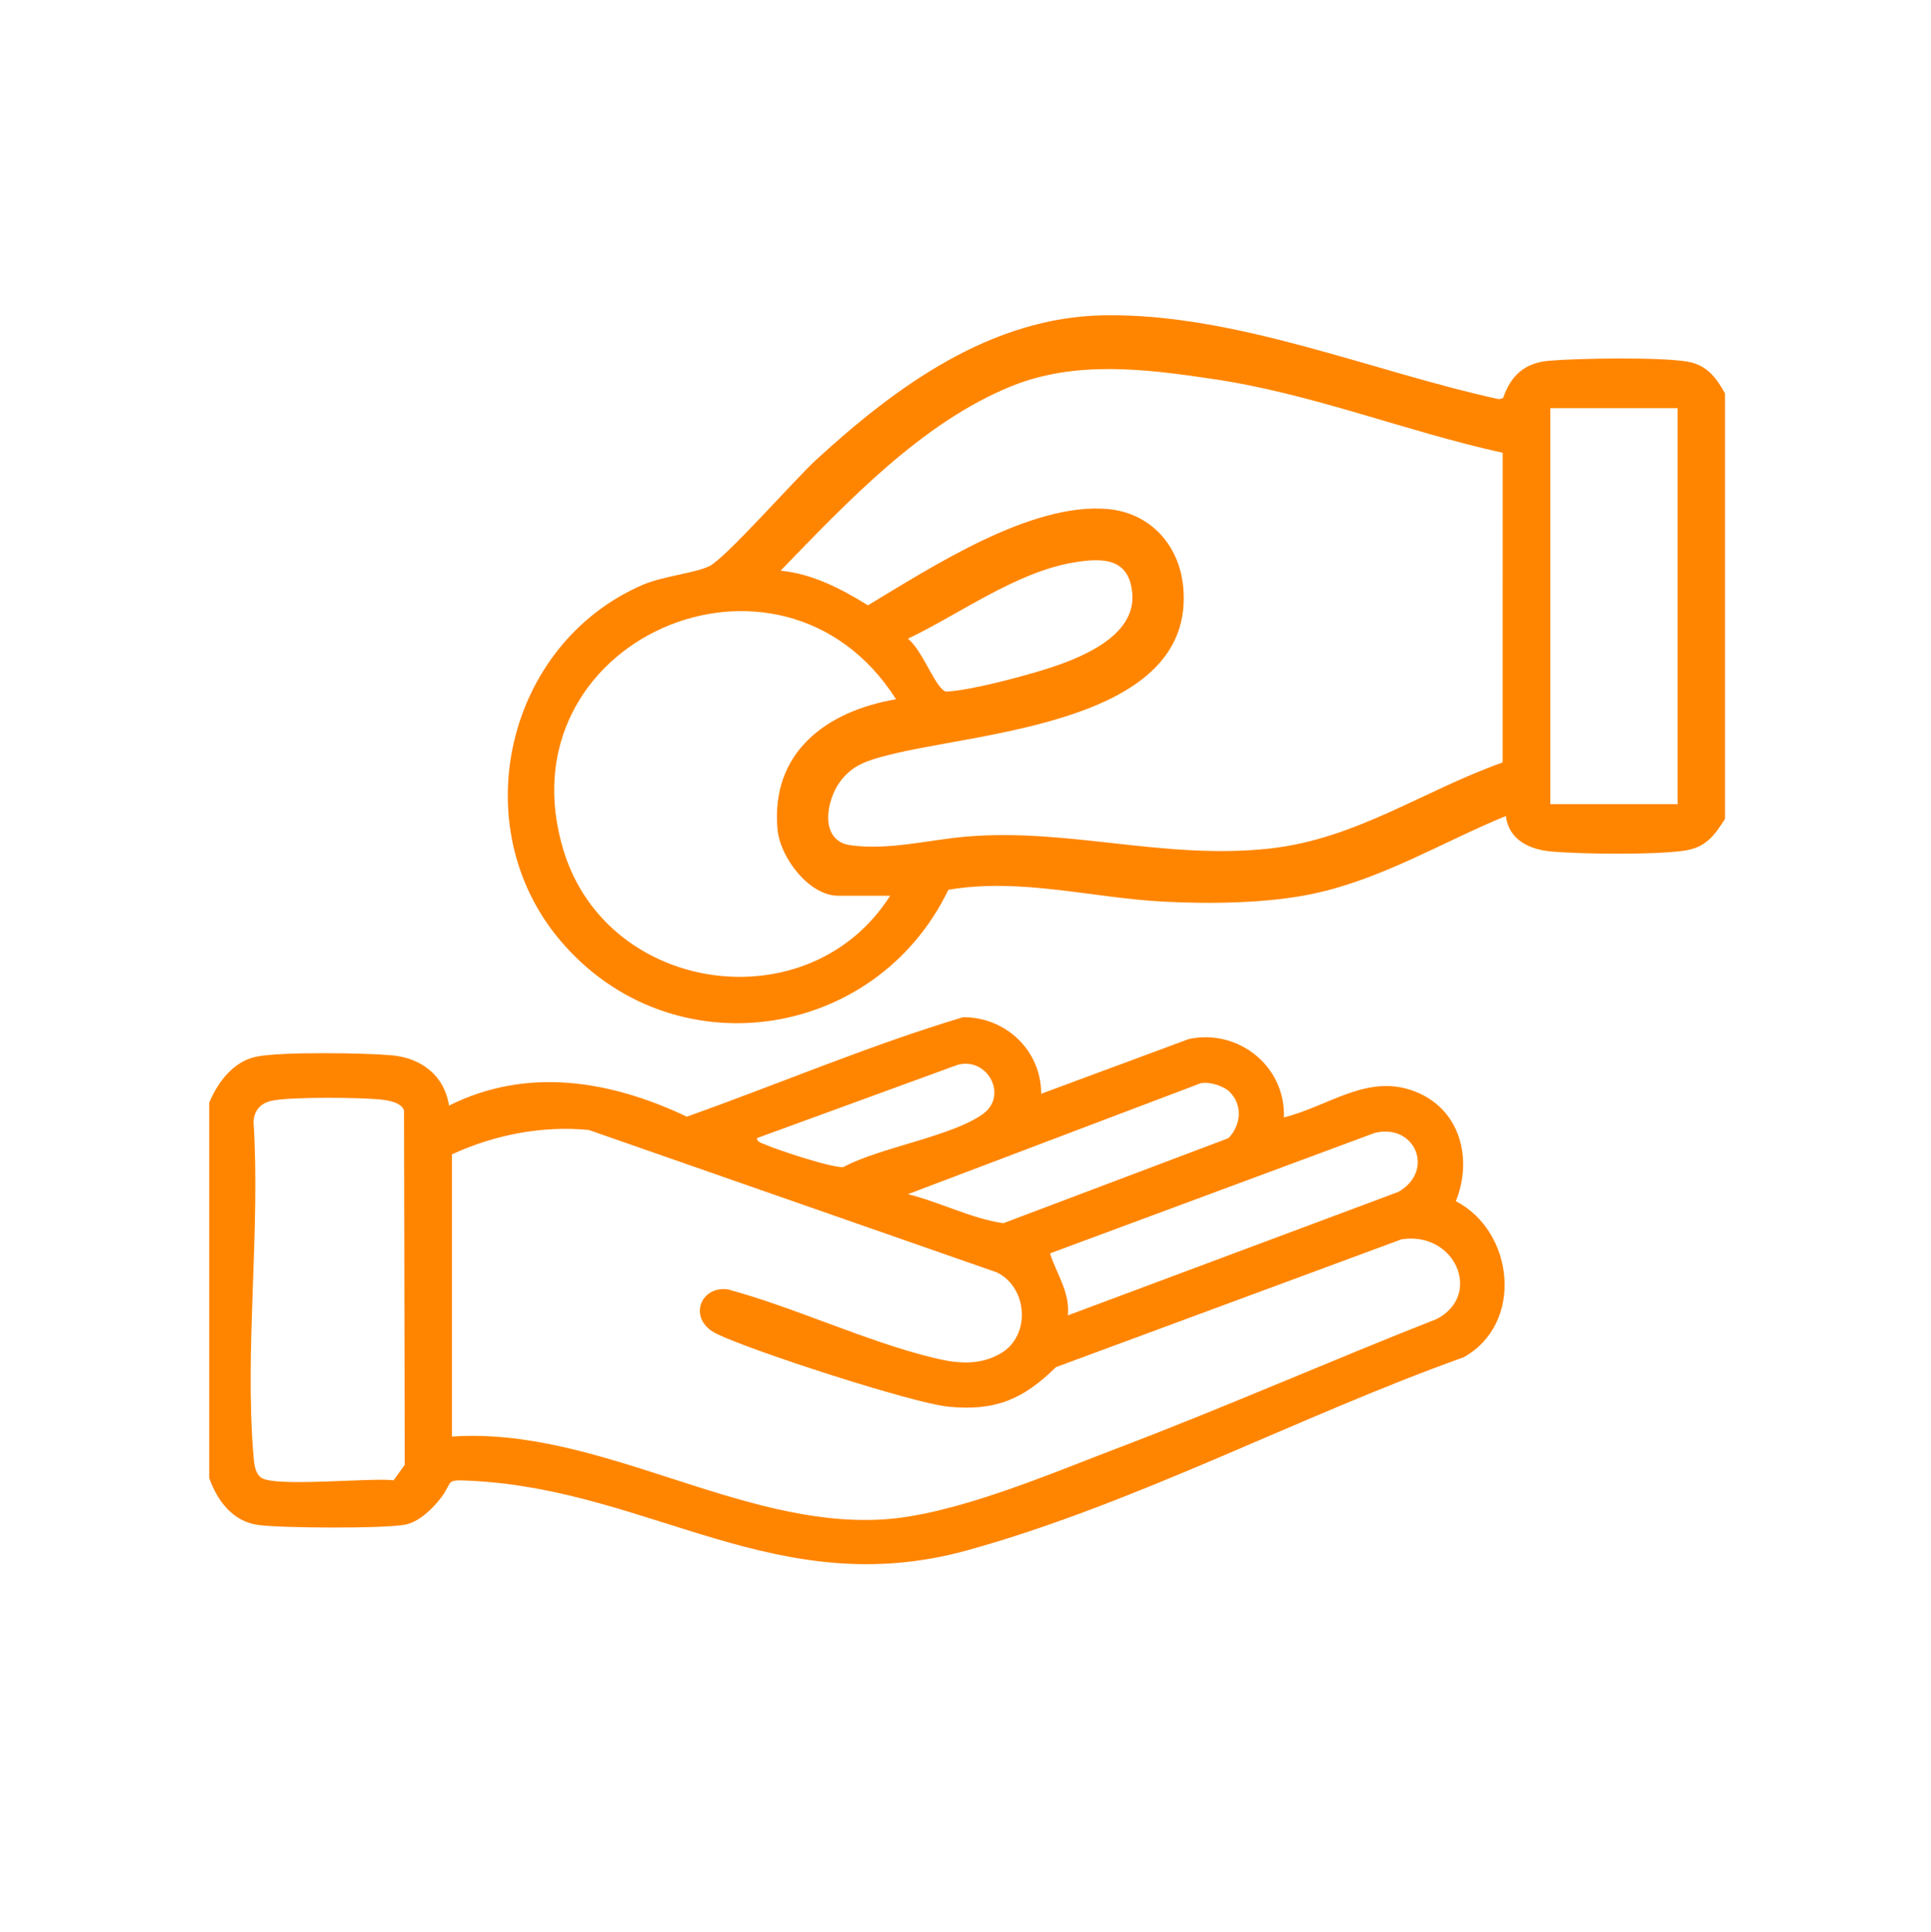 <?xml version="1.0" encoding="iso-8859-1"?>
<!-- Generator: Adobe Illustrator 29.8.3, SVG Export Plug-In . SVG Version: 9.03 Build 0)  -->
<svg version="1.1" id="Layer_1" xmlns="http://www.w3.org/2000/svg" xmlns:xlink="http://www.w3.org/1999/xlink" x="0px" y="0px"
	 viewBox="0 0 200 200.1" style="enable-background:new 0 0 200 200.1;" xml:space="preserve">
<g>
	<path style="fill:#FF8500;" d="M-147.74,106.709c-2.883-23.616,13.555-42.121,29.879-56.58c-5.951-4.495-5.276-14.162,2.017-16.635
		c-1.139-4.66-5.167-14.743-4.002-19.25c0.908-3.509,4.45-4.554,7.597-3.301c7.254,2.886,9.963,5.48,18.489,3.178
		c2.946-0.795,8.133-4.004,10.564-3.702c4.888,0.609,4.739,4.991,4.193,8.722c-0.704,4.82-2.318,9.494-3.623,14.163
		c5.538,2.338,7.539,8.973,4.336,14.083c-0.365,0.583-1.686,1.521-1.598,2.025c7.864,7.784,15.943,14.98,21.941,24.419
		c8.075,12.704,11.593,28.162,5.905,42.614c6.987,0.643,17.7,3.191,15.965,12.444c-0.703,3.749-3.102,4.95-6.002,6.757
		c-15.55,9.691-33.716,20.073-49.915,28.66c-9.11,4.828-19.606,10.325-30.148,6.628l-39.029-15.535v5.54
		c0,0.911-1.889,2.077-2.846,2.19c-7.867,0.922-17.477-0.71-25.535,0c-1.476-0.039-2.205-1.117-2.689-2.349l0.096-61.037
		c0.74-1.217,1.803-2.039,3.272-2.1c7.671,0.539,16.302-0.72,23.853-0.014c1.216,0.114,3.849,1.171,3.849,2.532v6.548
		C-161.171,106.709-147.74,106.709-147.74,106.709z M-85.956,18.735c-6.317,2.569-12.06,4.008-18.871,2.584
		c-2.74-0.572-5.318-1.811-7.99-2.583l4.016,13.946l18.824-0.008C-87.945,28.305-86.93,23.451-85.956,18.735z M-113.252,39.62
		c-2.416,1.182-2.204,4.839,0.621,5.284c8.292-0.646,18.058,0.931,26.173,0.018c3.988-0.448,3.571-4.896,0.652-5.352L-113.252,39.62
		z M-86.287,128.201c8.966-3.205,17.065-8.855,26.356-11.419c8.112-14.899,2.193-31.746-7.422-44.289
		c-5.945-7.756-13.345-13.599-19.952-20.679l-22.59-0.105c-7.21,7.75-15.492,14.308-21.665,22.995
		c-6.649,9.356-11.011,20.411-9.131,32.092c0.279,0.512,4.084,1.051,5.112,1.351c6.936,2.033,12.921,5.381,17.961,10.581
		C-107.131,120.237-89.502,113.885-86.287,128.201z M-167.887,104.694h-17.46v51.712h17.461v-51.712H-167.887z M-141.862,113.76
		c-6.078-0.616-13.126,0.459-19.307,0v34.251l39.45,15.788c8.955,3.738,17.893-1.051,25.701-5.202
		c17.557-9.335,34.263-20.412,51.815-29.782c3.72-2.686-1.507-4.224-3.802-4.816c-6.851-1.766-11.447-0.615-17.691,2.127
		c-6.055,2.658-17.655,7.65-22.846,11.038c-3.327,2.171-3.426,3.76-8.311,4.144c-12.612,0.992-26.529-0.749-39.277-0.034
		c-4.763-1.504-3.643-6.62,1.31-7.042c12.336-1.048,26.119,0.824,38.609-0.008c4.689-1.376,4.061-7.674-0.681-8.346
		c-7.078-1.003-16.014,0.869-23.254-0.251C-126.087,120.191-133.459,114.614-141.862,113.76z"/>
	<path style="fill:#FF8500;" d="M-94.011,67.42c4.518-0.17,9.163,3.655,9.382,8.275c0.157,3.344-3.572,5.62-6.032,2.982
		c-1.134-1.217-0.729-3.697-2.247-4.133c-0.757-0.217-8.505-0.217-9.26,0c-0.296,0.085-0.775,0.487-0.931,0.747
		c-0.613,1.029-0.683,7.56,0.504,8.268c1.298,0.774,7.269,0.136,9.382,0.356c4.711,0.492,8.129,3.768,8.6,8.525
		c0.723,7.278-0.656,14.723-9.4,14.939c1.14,8.06-7.996,8.009-7.05,0.003c-5.232,0.197-10.198-4.808-8.975-10.161
		c0.646-2.831,5.558-2.737,6.475,0.069c0.328,1.003-0.072,2.547,1.396,2.968c0.945,0.271,8.511,0.203,9.528-0.076
		c0.27-0.074,0.512-0.162,0.669-0.411c0.616-0.979,0.661-7.83-0.51-8.528c-1.356-0.809-7.532-0.096-9.722-0.351
		c-8.28-0.966-8.687-9.221-7.929-15.914c0.501-4.418,4.773-7.554,9.052-7.568C-102.01,59.419-92.915,59.555-94.011,67.42z"/>
</g>
<g>
	<path style="fill:#FF8500;" d="M21.667,114.191c0.883-2.107,2.482-4.268,4.889-4.761c2.558-0.525,11.142-0.392,13.981-0.146
		c3.079,0.267,5.474,2.067,5.971,5.213c8.112-4.059,16.751-2.593,24.629,1.147c9.544-3.395,18.926-7.401,28.619-10.304
		c4.446-0.003,8.088,3.461,8.08,7.933l15.313-5.676c5.147-1.08,10.025,2.867,9.829,8.124c4.722-1.172,8.803-4.695,13.794-2.597
		c4.536,1.907,5.744,6.947,4.018,11.273c6.075,3.158,7.066,12.701,0.792,16.169c-16.946,6.053-34.106,15.214-51.416,19.992
		c-19.59,5.407-32.619-6.162-51.057-7.187c-3.217-0.178-2.061-0.059-3.447,1.756c-0.854,1.118-2.245,2.472-3.673,2.762
		c-2.143,0.434-12.89,0.364-15.236,0.042c-2.669-0.366-4.244-2.51-5.087-4.869v-38.868H21.667z M78.395,117.866
		c0.032,0.42,0.448,0.486,0.751,0.623c1.255,0.571,7.152,2.517,8.212,2.373c3.737-2.027,11.236-3.172,14.447-5.495
		c2.652-1.919,0.459-5.952-2.641-5.085L78.395,117.866z M127.353,113.07c-0.636-0.622-2.072-1.063-2.967-0.899l-30.35,11.502
		c3.323,0.814,6.555,2.524,9.884,3.006l23.311-8.807C128.547,116.53,128.728,114.415,127.353,113.07z M28.333,113.958
		c-1.24,0.22-2.002,0.915-2.074,2.216c0.72,11.2-0.935,23.538-0.006,34.602c0.062,0.733,0.14,1.806,0.803,2.259
		c1.469,1.005,11.294-0.024,13.71,0.265l1.154-1.602l-0.074-36.682c-0.24-0.796-1.495-1.046-2.241-1.129
		C37.401,113.637,30.407,113.587,28.333,113.958z M46.811,148.773c15.189-1.036,29.742,9.484,44.629,8.583
		c7.433-0.451,17.351-4.739,24.442-7.434c11.071-4.209,21.922-9.002,32.945-13.332c4.762-2.513,1.877-9.098-3.663-8.246
		l-35.795,13.24c-3.388,3.33-6.287,4.58-11.156,4.093c-3.726-0.372-20.449-5.8-24.013-7.558c-3.009-1.485-1.697-4.998,1.202-4.587
		c7.002,1.905,14.18,5.331,21.16,7.058c2.413,0.597,4.788,0.903,7.087-0.431c3.138-1.82,2.812-6.826-0.399-8.388l-42.259-14.748
		c-4.841-0.475-9.793,0.504-14.179,2.522v29.229H46.811z M110.595,136.225l34.248-12.793c3.817-2.213,1.706-7.118-2.444-6.109
		l-33.646,12.479C109.396,131.866,110.856,133.837,110.595,136.225z"/>
	<path style="fill:#FF8500;" d="M178.667,40.74v44.07c-1.137,1.766-2.002,2.964-4.22,3.287c-3.075,0.448-10.524,0.364-13.73,0.091
		c-2.296-0.195-4.453-1.212-4.746-3.684c-6.606,2.718-12.848,6.547-19.982,8.058c-4.698,0.994-10.613,1.061-15.429,0.816
		c-7.444-0.38-14.828-2.502-22.333-1.231c-7.586,15.736-28.781,18.795-40.228,5.217c-9.964-11.82-5.595-30.645,8.535-36.784
		c2.098-0.911,5.405-1.213,6.939-1.95c1.66-0.797,8.904-9.039,11.051-11.006c8.312-7.62,18.129-14.811,29.901-14.974
		c13.637-0.188,27.646,5.814,40.813,8.689l0.441-0.112c0.8-2.31,2.206-3.642,4.73-3.865c3.041-0.268,11.525-0.395,14.35,0.086
		C176.781,37.79,177.753,39.1,178.667,40.74z M155.638,46.891c-10.126-2.237-19.604-6.088-29.918-7.629
		c-6.995-1.046-14.268-1.973-20.944,0.724C95.474,43.746,87.7,52.035,80.848,59.1c3.287,0.317,6.3,1.88,9.046,3.587
		c6.599-3.947,16.821-10.662,24.802-9.973c4.434,0.383,7.443,3.715,7.853,8.073c1.332,14.197-21.302,14.993-30.663,17.439
		c-2.002,0.522-3.627,0.986-4.901,2.759c-1.452,2.02-2.121,6.093,1.101,6.548c3.91,0.553,8.062-0.549,11.931-0.887
		c10.631-0.929,20.644,2.447,31.579,1.219c8.876-0.997,15.857-6.006,24.038-8.906L155.638,46.891z M173.761,42.271h-13.185v41.01
		h13.185V42.271z M94.035,66.146c1.334,1.039,2.569,4.298,3.527,5.206c0.34,0.323,0.403,0.274,0.827,0.241
		c2.444-0.191,7.301-1.478,9.749-2.239c3.495-1.085,9.502-3.339,9.137-7.868c-0.303-3.767-3.131-3.737-6.144-3.222
		C105.199,59.281,99.378,63.597,94.035,66.146z M92.194,92.767h-5.366c-3.045,0-6.039-3.986-6.298-6.873
		c-0.72-7.983,5.071-12.257,12.277-13.477C80.865,53.613,51.708,66.338,58.379,88.11C62.954,103.047,83.832,105.932,92.194,92.767z"
		/>
</g>
</svg>
